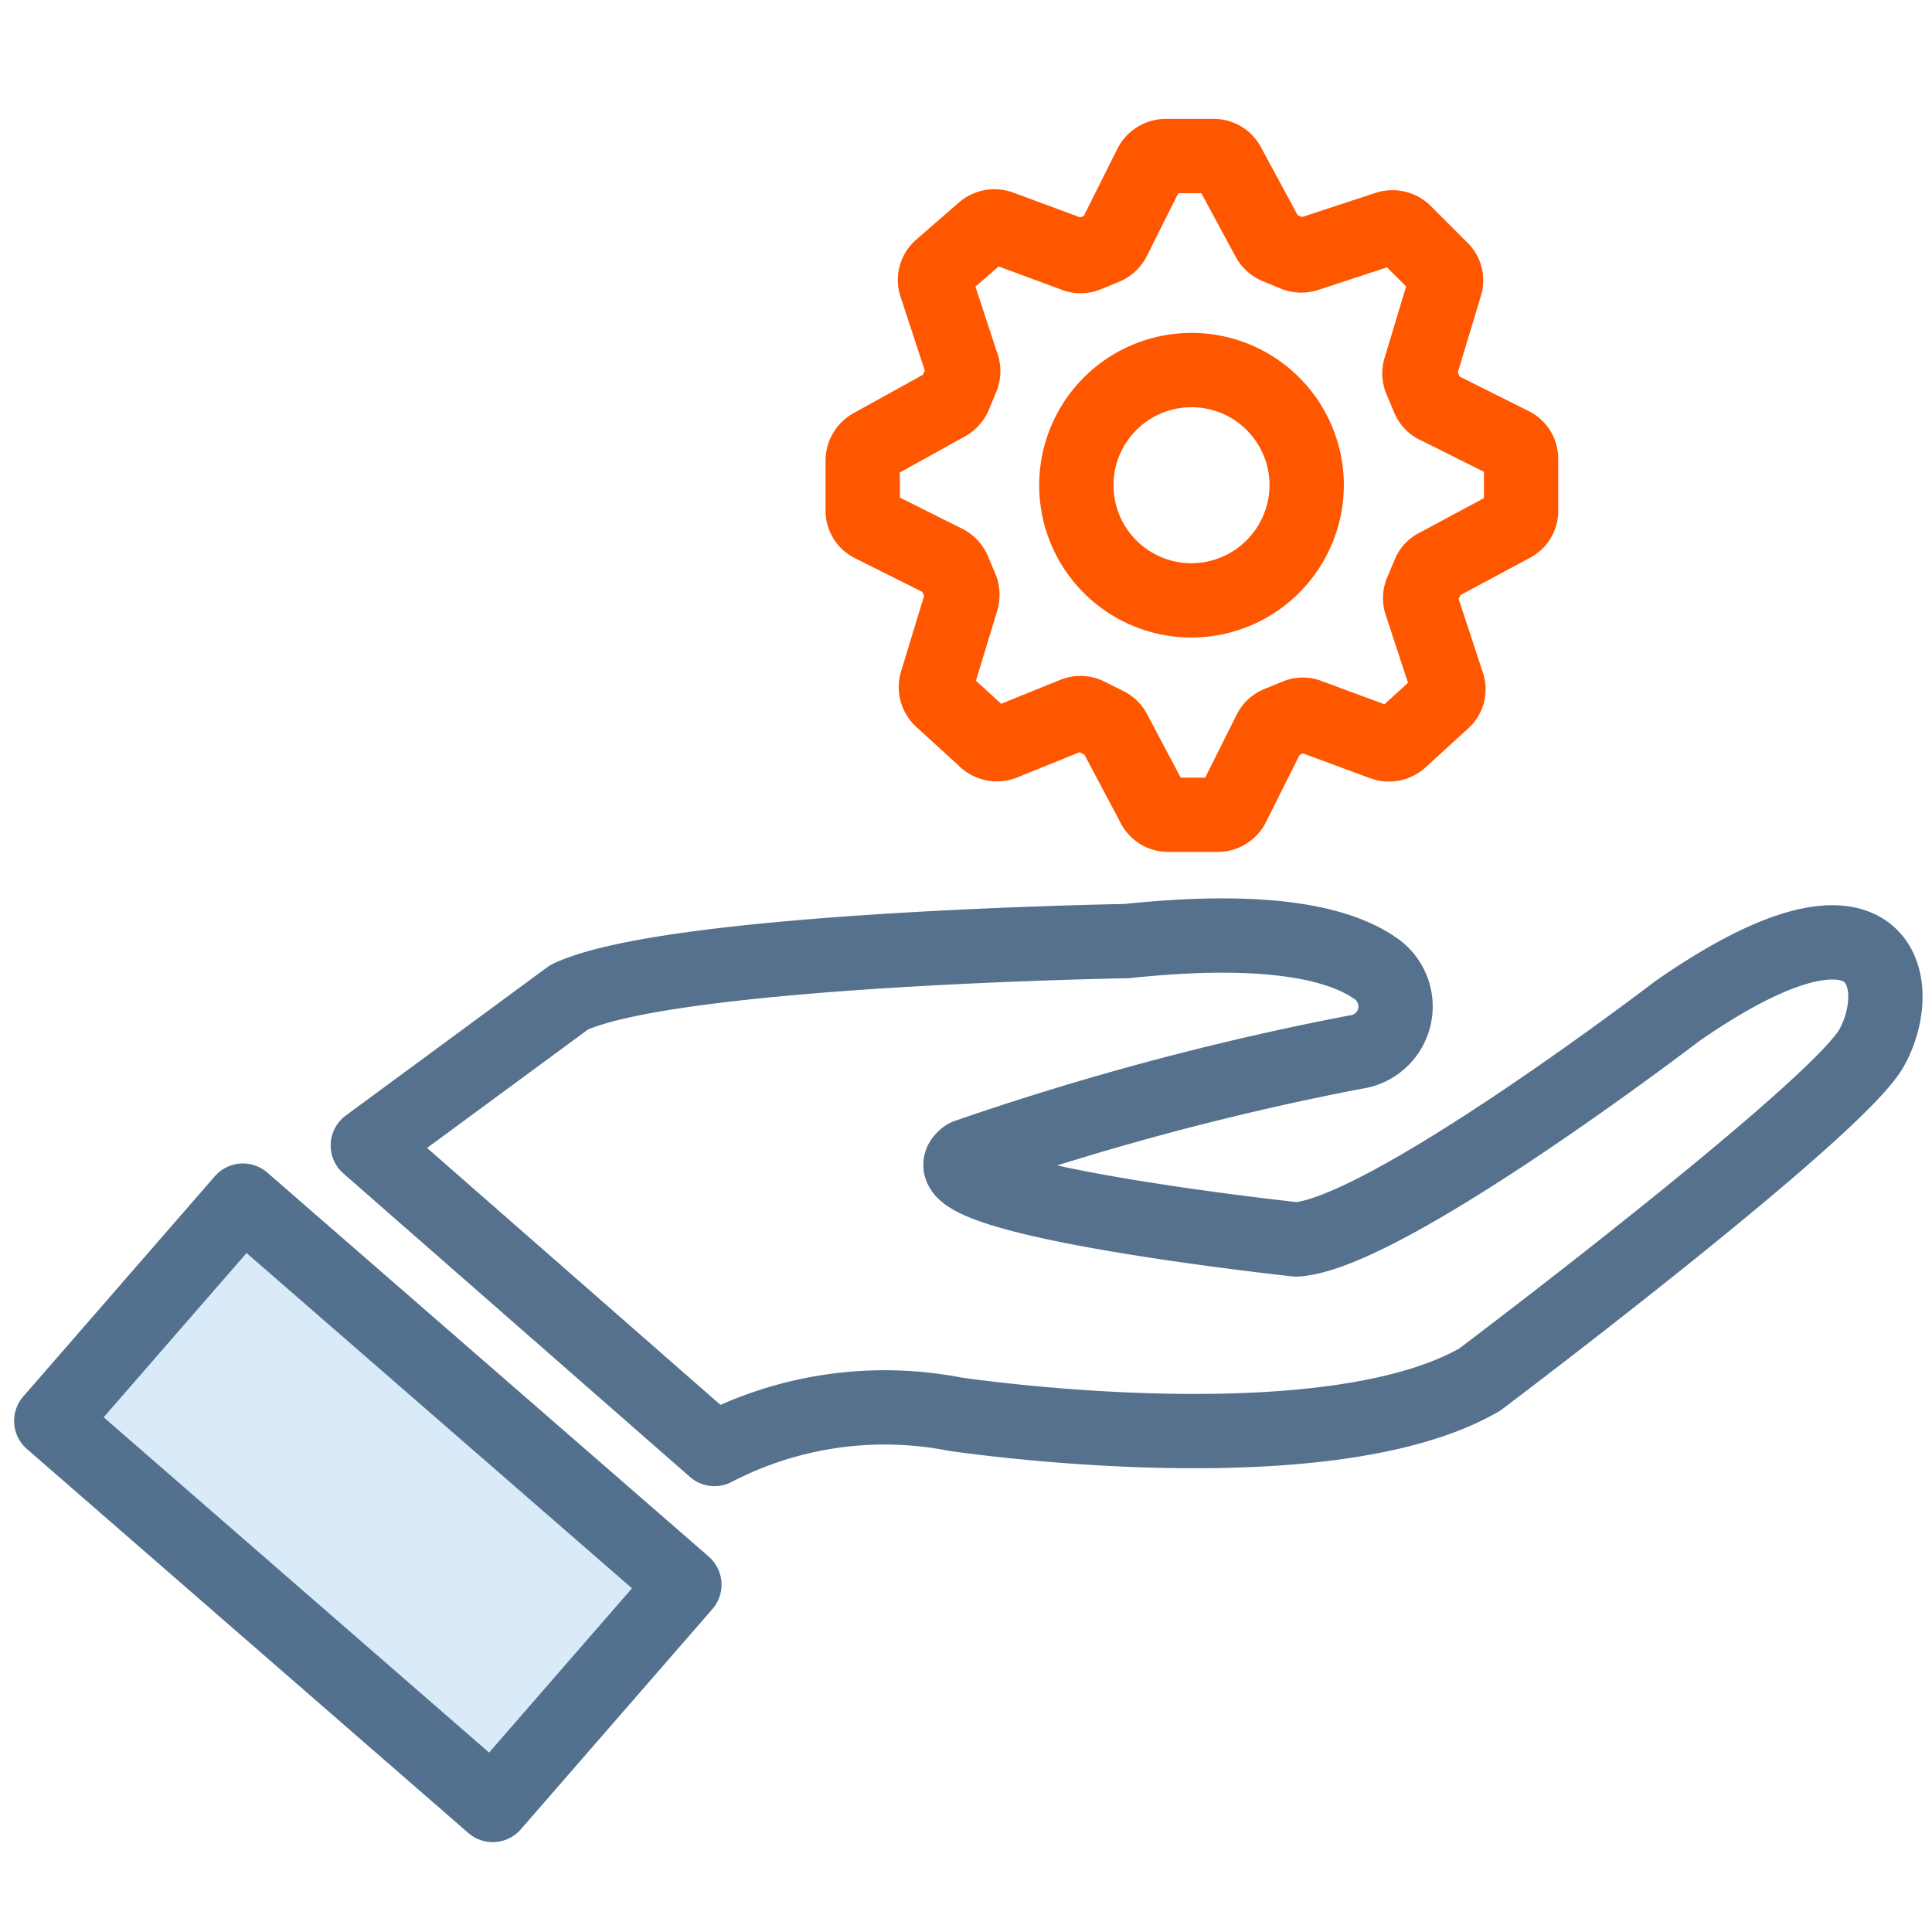 <svg xmlns="http://www.w3.org/2000/svg" viewBox="0 0 52 52"><defs><style>.cls-1{fill:#2d8fe2;opacity:0.18;}.cls-2,.cls-3,.cls-4,.cls-5{fill:none;}.cls-2{stroke:#ff5600;}.cls-2,.cls-3,.cls-4{stroke-linecap:round;stroke-linejoin:round;stroke-width:2px;}.cls-3{stroke:#53718f;}.cls-4{stroke:#55718d;}</style></defs><title>trust-hand-gear-process-give</title><g id="Layer_2" data-name="Layer 2"><g id="Layer_1-2" data-name="Layer 1"><g id="trust-hand-gear-process-give"><rect class="cls-1" x="5.97" y="32.58" width="7.86" height="15.75" transform="translate(46.92 59.53) rotate(131.02)"/><path id="Shape" class="cls-2" d="M38.44,10.7l-.21-.5a.44.44,0,0,1,0-.3l.67-2.22a.42.42,0,0,0-.11-.44l-1-1a.46.46,0,0,0-.45-.1l-2.16.71a.47.47,0,0,1-.31,0l-.51-.21a.47.47,0,0,1-.22-.2l-1.08-2a.44.44,0,0,0-.39-.24H31.37a.46.46,0,0,0-.4.25l-1,2a.47.47,0,0,1-.23.21l-.49.2a.42.42,0,0,1-.33,0l-2-.74a.46.46,0,0,0-.46.09l-1.15,1a.44.44,0,0,0-.12.47l.71,2.16a.44.44,0,0,1,0,.3l-.21.51a.47.47,0,0,1-.2.22L23.45,12a.46.46,0,0,0-.23.4v1.34a.43.43,0,0,0,.24.39l2,1a.47.47,0,0,1,.21.23l.21.5a.51.51,0,0,1,0,.3l-.67,2.2a.45.45,0,0,0,.12.46l1.15,1.05A.47.47,0,0,0,27,20l1.9-.77a.45.45,0,0,1,.36,0l.54.27a.44.44,0,0,1,.19.19l1.06,2a.44.44,0,0,0,.39.24h1.34a.46.46,0,0,0,.4-.25l1-2a.43.43,0,0,1,.23-.21l.49-.2a.42.42,0,0,1,.33,0l2,.74a.46.46,0,0,0,.46-.09l1.15-1.05a.42.42,0,0,0,.12-.46l-.71-2.16a.44.44,0,0,1,0-.3l.21-.5a.4.4,0,0,1,.2-.22l2.05-1.1a.43.43,0,0,0,.23-.39V12.35a.43.43,0,0,0-.24-.39l-2-1A.43.43,0,0,1,38.44,10.7Zm-6.36,5.46a3.1,3.1,0,1,1,3.09-3.1A3.11,3.11,0,0,1,32.08,16.16Z"/><rect class="cls-3" x="5.97" y="32.58" width="7.86" height="15.75" transform="translate(46.92 59.53) rotate(131.02)"/><path class="cls-4" d="M9.9,30.83,19.23,39a9.92,9.92,0,0,1,6.46-.94s9.94,1.5,14.14-.93c0,0,9.58-7.22,10.54-8.92s.37-4.88-5.22-1c0,0-7.84,6-10.26,6.15,0,0-10.44-1.12-8.88-2.24a75.77,75.77,0,0,1,10.46-2.8,1.24,1.24,0,0,0,.6-2.22c-.94-.69-2.87-1.18-6.75-.77,0,0-12.21.2-15,1.51Z"/><rect id="_52px" data-name="52px" class="cls-5" width="52" height="52"/></g></g></g></svg>